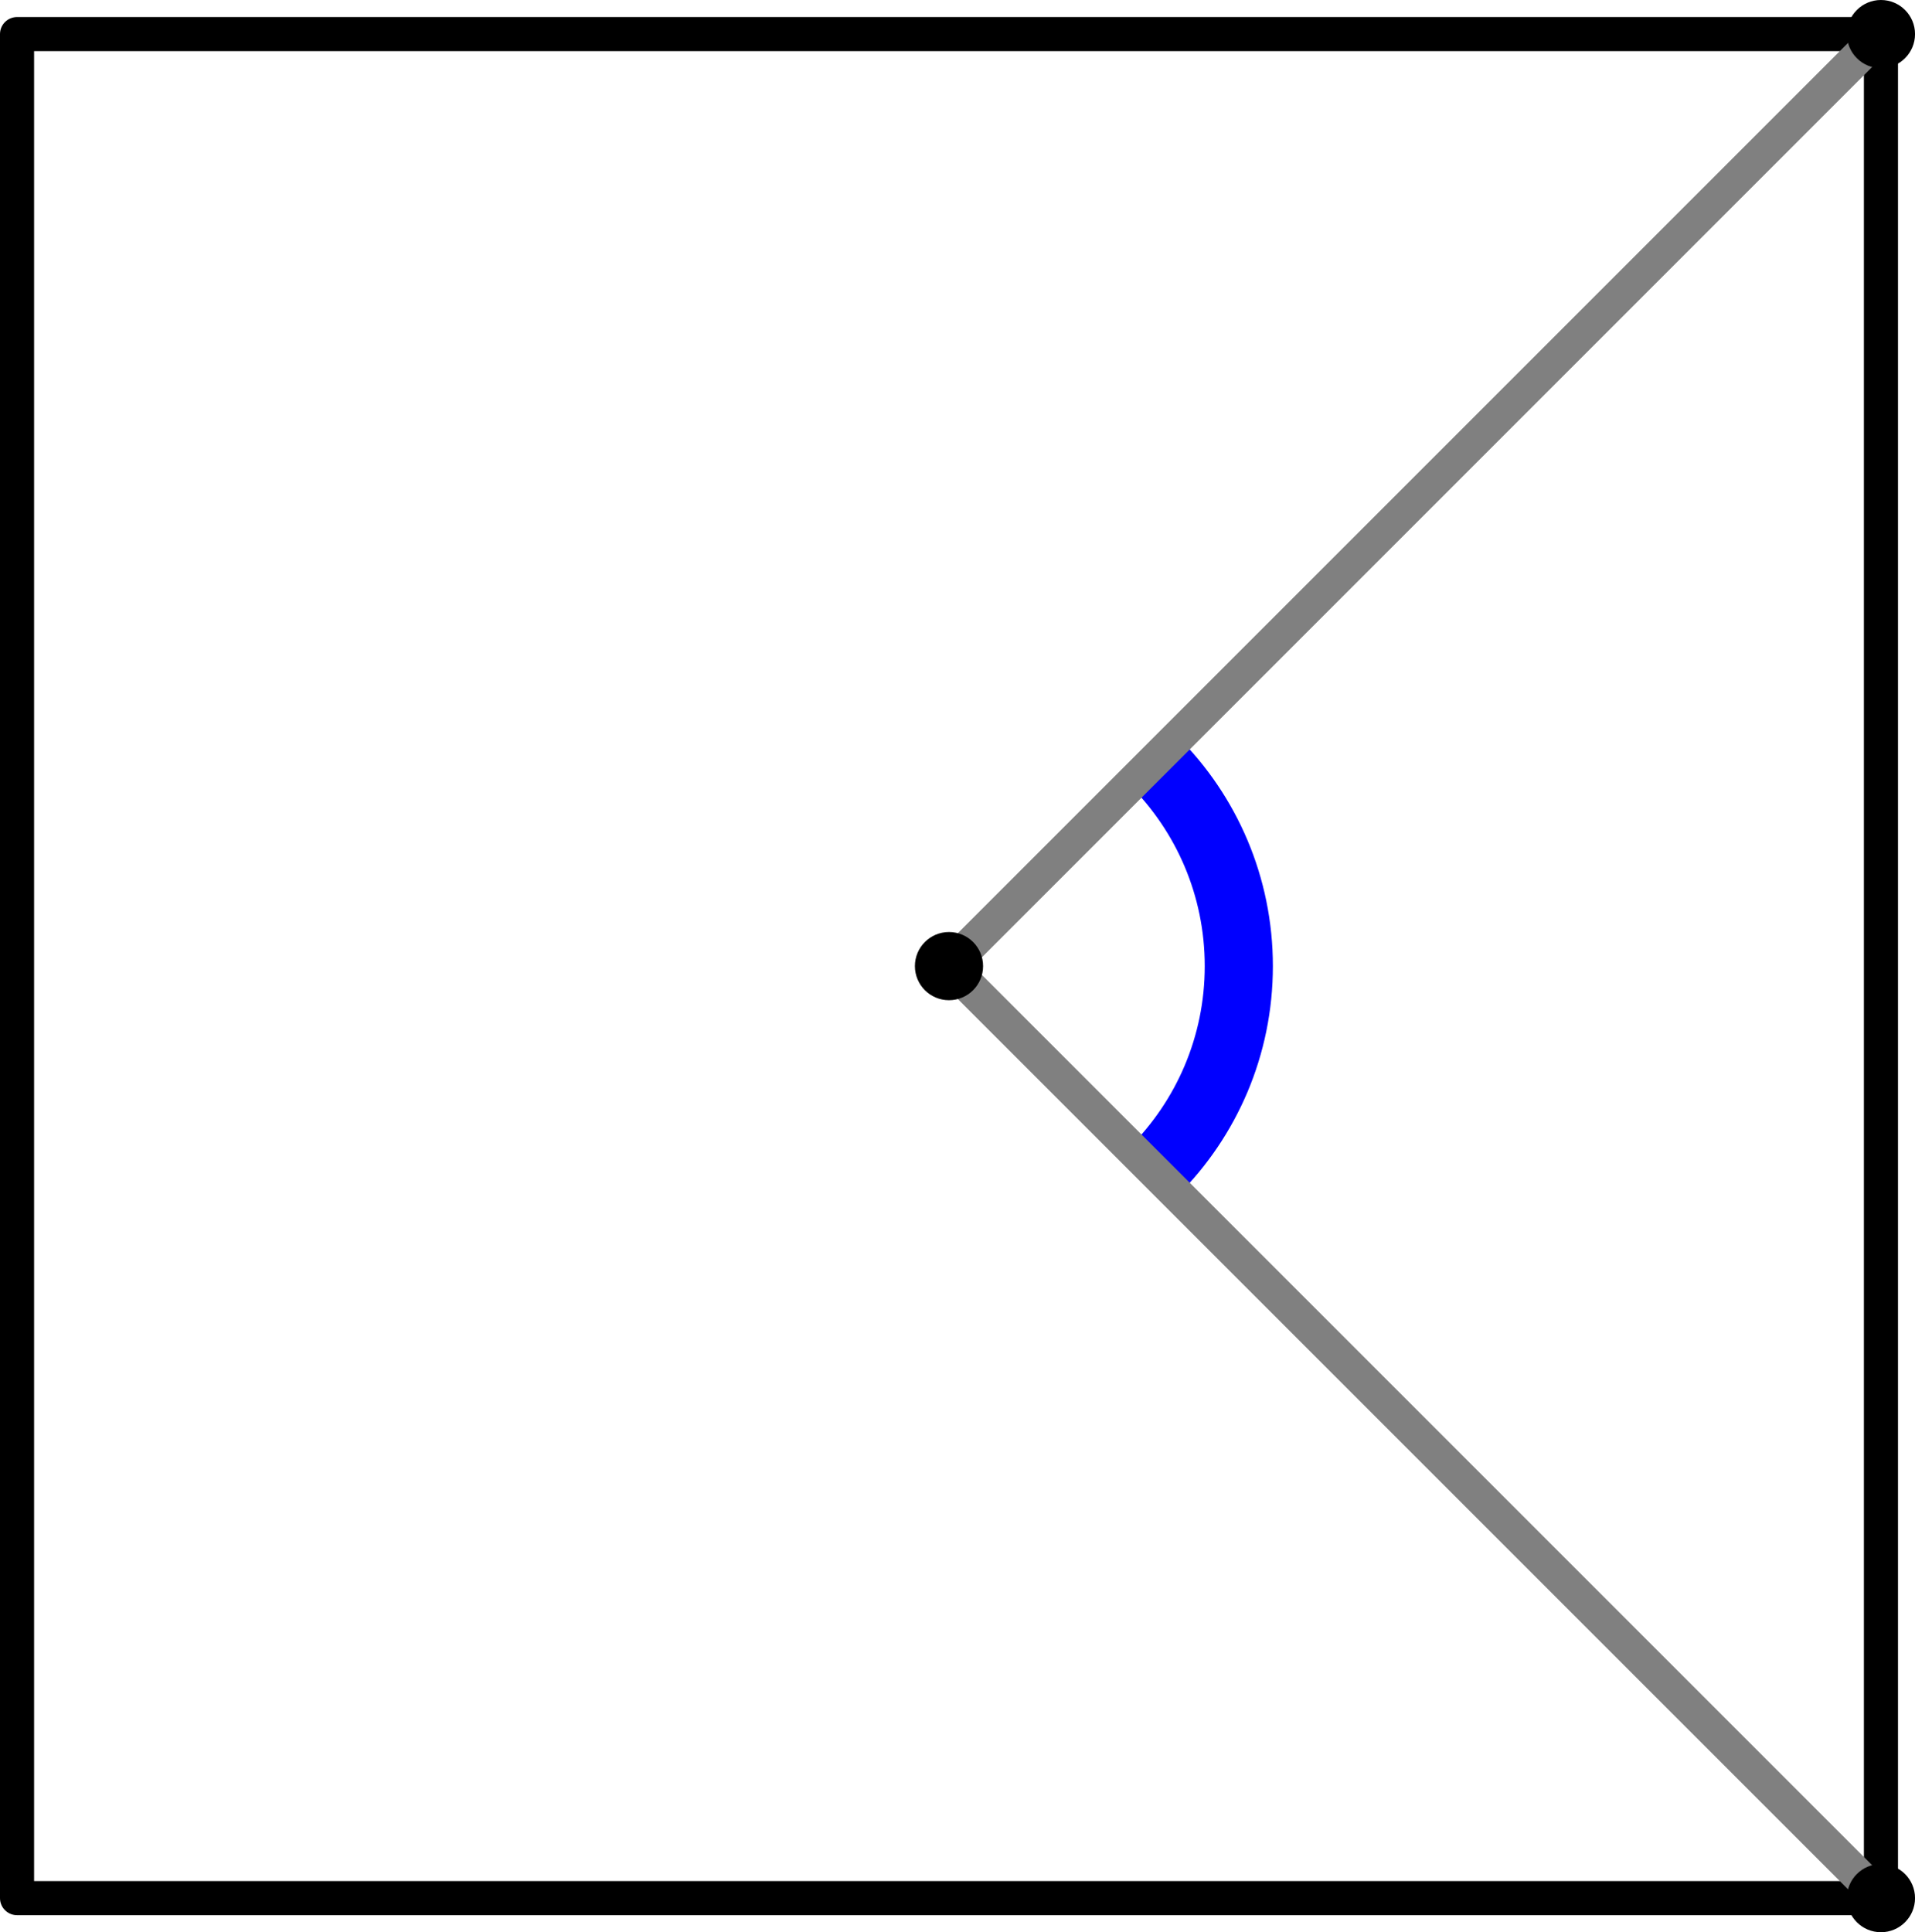 <?xml version='1.0' encoding='ISO-8859-1'?>
<!DOCTYPE svg PUBLIC "-//W3C//DTD SVG 1.1//EN" "http://www.w3.org/Graphics/SVG/1.1/DTD/svg11.dtd">
<!-- This file was generated by dvisvgm 1.0.11 () -->
<!-- Sun Jun 20 11:21:31 2021 -->
<svg height='56.905pt' version='1.1' viewBox='56.621 54.06 56.403 56.905' width='56.403pt' xmlns='http://www.w3.org/2000/svg' xmlns:xlink='http://www.w3.org/1999/xlink'>
<g id='page1'>
<g transform='matrix(1 0 0 1 84.572 82.513)'>
<path d='M 27.449 27.449L 27.449 -27.449L -27.449 -27.449L -27.449 27.449L 27.449 27.449Z' fill='none' stroke='#000000' stroke-linecap='round' stroke-linejoin='round' stroke-miterlimit='10.037' stroke-width='1.004'/>
</g>
<g transform='matrix(1 0 0 1 84.572 82.513)'>
<path d='M 6.036 6.036C 7.58 4.491 8.536 2.357 8.536 0C 8.536 -2.357 7.58 -4.491 6.036 -6.036' fill='none' stroke='#0000ff' stroke-linecap='butt' stroke-linejoin='round' stroke-miterlimit='10.037' stroke-width='2.007'/>
</g>
<g transform='matrix(1 0 0 1 84.572 82.513)'>
<path d='M 27.449 27.449L 0 0L 27.449 -27.449' fill='none' stroke='#808080' stroke-linecap='round' stroke-linejoin='round' stroke-miterlimit='10.037' stroke-width='1.004'/>
</g>
<g transform='matrix(1 0 0 1 84.572 82.513)'>
<circle cx='0' cy='-0' r='1.004' fill='#000000'/>
</g>
<g transform='matrix(1 0 0 1 84.572 82.513)'>
<circle cx='27.449' cy='27.449' r='1.004' fill='#000000'/>
</g>
<g transform='matrix(1 0 0 1 84.572 82.513)'>
<circle cx='27.449' cy='-27.449' r='1.004' fill='#000000'/>
</g></g>
</svg>
